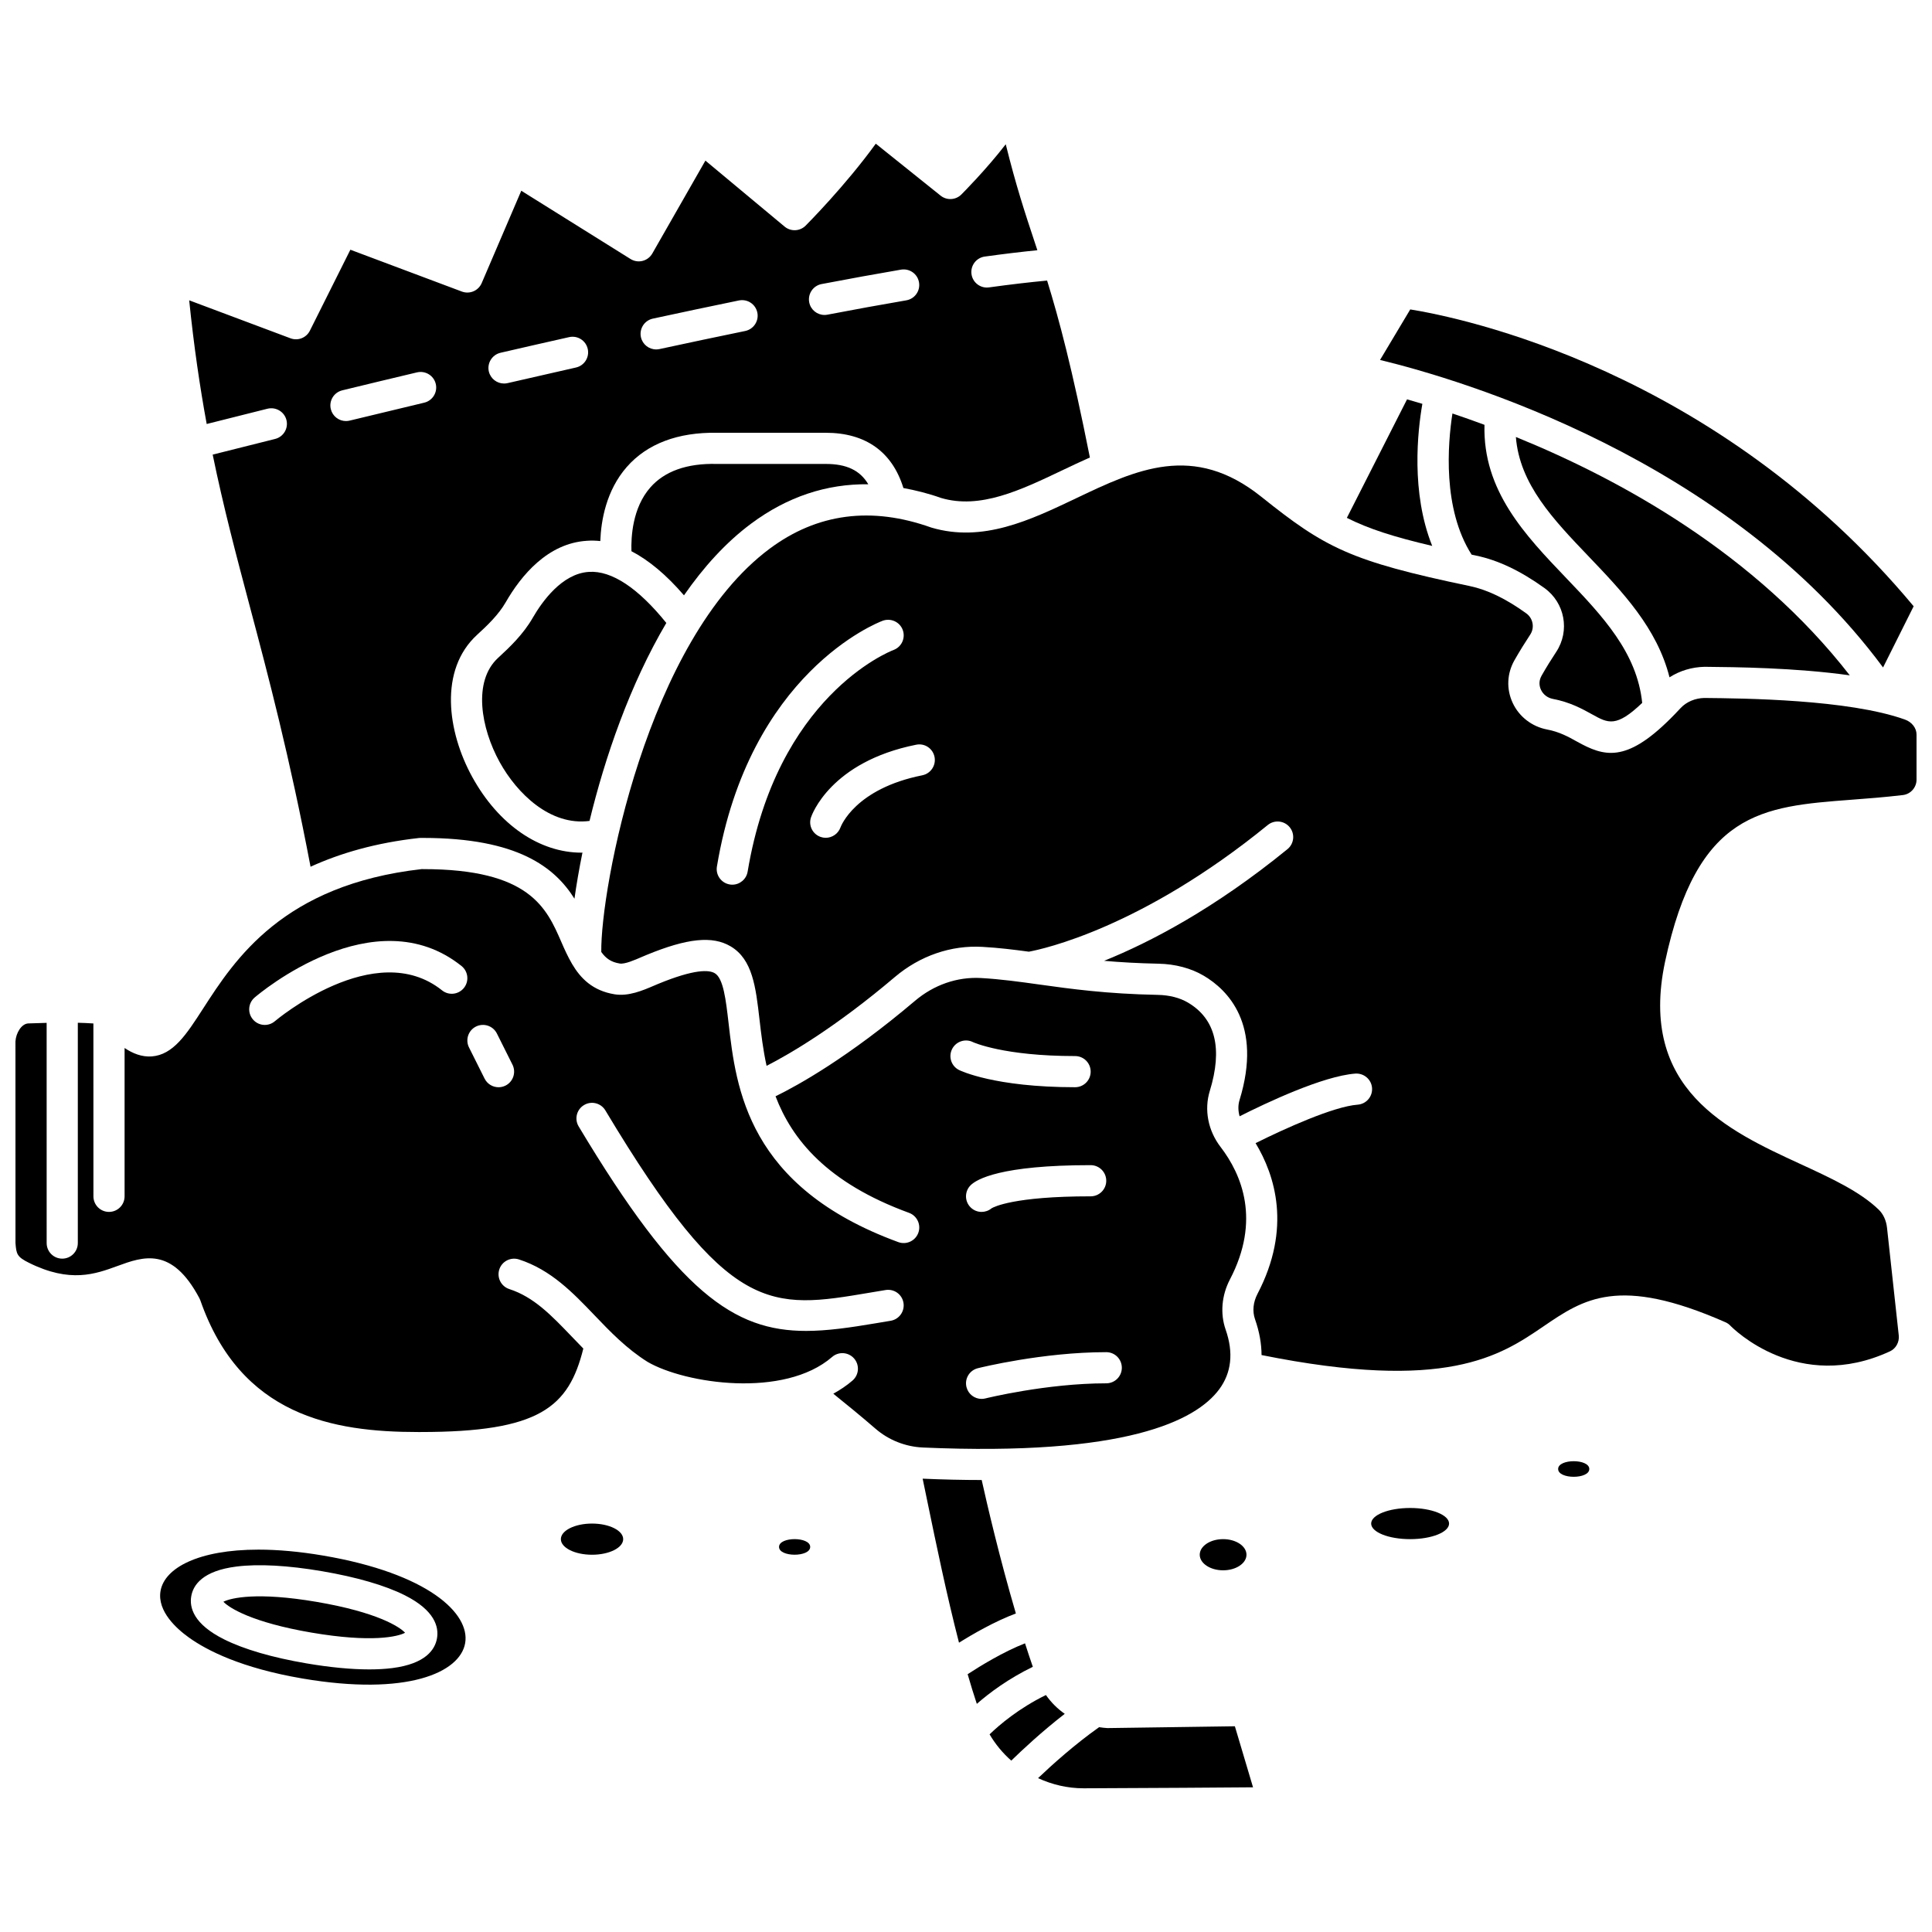 <?xml version="1.0" encoding="UTF-8"?>
<!-- Uploaded to: ICON Repo, www.iconrepo.com, Generator: ICON Repo Mixer Tools -->
<svg width="800px" height="800px" version="1.1" viewBox="144 144 512 512" xmlns="http://www.w3.org/2000/svg">
 <defs>
  <clipPath id="c">
   <path d="m148.09 374h326.91v154h-326.91z"/>
  </clipPath>
  <clipPath id="b">
   <path d="m509 226h142.9v95h-142.9z"/>
  </clipPath>
  <clipPath id="a">
   <path d="m303 267h348.9v241h-348.9z"/>
  </clipPath>
 </defs>
 <path d="m285.18 307.73c-2.481 4.309-6.035 7.734-9.172 10.605-6.773 6.207-4.539 18.668 0.406 27.625 4.59 8.32 13.414 16.969 23.816 15.594 4.066-16.781 10.688-36.109 20.352-52.465-7.418-9.203-14.477-13.941-20.52-13.531-7.102 0.441-12.367 7.816-14.883 12.172z"/>
 <path d="m404.16 536.22c-4.973 0-10.188-0.121-15.648-0.355 0.371 1.789 0.754 3.637 1.148 5.551 2.426 11.746 5.234 25.328 8.484 37.914 3.902-2.438 9.59-5.691 15.074-7.746-4.359-14.82-7.676-29.125-9.059-35.363z"/>
 <path d="m415.64 579.5c-5.703 2.215-11.898 6.016-15.203 8.18 0.785 2.727 1.594 5.344 2.43 7.863 3.356-2.941 8.383-6.688 14.844-9.82-0.707-2.051-1.402-4.121-2.07-6.223z"/>
 <path d="m552.52 323.09c-0.891 1.586-0.48 2.996-0.152 3.695 0.594 1.281 1.754 2.164 3.184 2.438 4.555 0.859 7.797 2.66 10.406 4.106 4.234 2.356 6.371 3.508 13.242-3.055-1.375-13.34-10.465-22.973-20.152-33.098-10.891-11.387-22.117-23.145-21.645-40.594-2.957-1.094-5.797-2.098-8.492-3.004-1.246 8.004-2.664 25.262 5.082 37.406 0.395 0.082 0.75 0.16 1.16 0.246 5.863 1.223 11.801 4.043 18.156 8.621 5.402 3.902 6.773 11.312 3.125 16.875-1.266 1.91-2.648 4.125-3.914 6.363z"/>
 <g clip-path="url(#c)">
  <path d="m467.09 512.2c3.273-4.406 3.852-9.738 1.715-15.848-1.473-4.219-1.066-9.055 1.129-13.266 8.207-15.691 3.176-27.777-2.488-35.156-3.305-4.312-4.367-9.84-2.844-14.797 3.457-11.242 1.516-19.121-5.762-23.426-2.172-1.289-4.945-1.996-8.02-2.055-13.613-0.266-23.027-1.582-31.332-2.738-5.262-0.734-10.238-1.43-15.543-1.73-6.289-0.34-12.453 1.801-17.465 6.047-17.688 14.988-30.906 22.34-36.953 25.293 4.363 11.441 13.641 22.941 35.375 30.891 2.144 0.785 3.242 3.16 2.461 5.297-0.785 2.148-3.164 3.238-5.297 2.461-40.004-14.641-43.004-40.789-44.992-58.086-0.703-6.082-1.359-11.832-3.652-13.176-1.516-0.91-5.352-1.141-14.961 2.812l-1.145 0.484c-3.012 1.293-6.75 2.883-10.438 2.293-5.84-0.953-9.027-4.242-11.273-8.047-0.027-0.059-0.066-0.102-0.09-0.16-1.066-1.832-1.938-3.769-2.746-5.637-3.941-9.062-8.398-19.332-36.637-19.332h-0.418c-36.73 4.172-49.473 23.914-57.91 36.988-4.406 6.824-7.887 12.223-13.613 12.652-2.609 0.176-5.016-0.781-7.176-2.238v39.312c0 2.285-1.848 4.129-4.129 4.129-2.285 0-4.129-1.848-4.129-4.129l-0.008-45.809c-1.289-0.09-2.684-0.152-4.129-0.188v58.383c0 2.285-1.848 4.129-4.129 4.129-2.285 0-4.129-1.848-4.129-4.129l-0.004-58.355c-1.723 0.043-3.387 0.09-4.852 0.148-1.844 0.078-3.281 2.574-3.414 4.769l0.008 53.438c0.227 2.918 0.387 3.656 3.59 5.242 10.926 5.418 17.57 2.977 23.438 0.836 6.742-2.465 14.387-5.266 21.699 8.512 0.098 0.188 0.188 0.379 0.258 0.578 10.676 30.617 35.094 34.91 57.73 34.91h0.637c31.586 0 39.258-6.574 43.133-22.125-1.055-1.07-2.078-2.129-3.059-3.16-5.391-5.629-10.047-10.492-16.551-12.598-2.168-0.703-3.356-3.027-2.66-5.199 0.703-2.164 3.016-3.356 5.199-2.66 8.492 2.742 14.328 8.844 19.98 14.742 4.191 4.383 8.523 8.906 14.137 12.422 9.914 5.769 36.152 9.727 48.891-1.32 1.723-1.492 4.332-1.305 5.828 0.418 1.492 1.723 1.305 4.332-0.418 5.828-1.551 1.348-3.277 2.481-5.098 3.5 3.207 2.578 7.383 5.984 11.18 9.273 3.477 3.012 7.938 4.781 12.57 4.984 53.684 2.356 72.32-7.086 78.504-15.41zm-25.793-5.734c0 2.285-1.848 4.129-4.129 4.129-15.828 0-31.875 3.965-32.035 4.004-0.336 0.086-0.672 0.125-1.004 0.125-1.852 0-3.531-1.25-4-3.129-0.559-2.211 0.789-4.453 3.008-5.004 0.695-0.172 17.203-4.254 34.035-4.254 2.281 0 4.125 1.844 4.125 4.129zm-4.129-49.555c0 2.285-1.848 4.129-4.129 4.129-20.473 0-25.711 2.836-26.27 3.18-0.766 0.633-1.703 0.949-2.641 0.949-1.059 0-2.113-0.406-2.918-1.211-1.613-1.613-1.613-4.223 0-5.84 1.605-1.605 7.922-5.34 31.828-5.34 2.285 0.004 4.129 1.848 4.129 4.133zm-40.859-34.887c1.016-2.027 3.481-2.863 5.508-1.863 0.207 0.094 8.156 3.707 27.094 3.707 2.285 0 4.129 1.848 4.129 4.129 0 2.285-1.848 4.129-4.129 4.129-21.379 0-30.375-4.383-30.754-4.562-2.039-1.016-2.871-3.496-1.848-5.539zm-129.36-16.215c-1.43 1.777-4.019 2.078-5.805 0.645-17.762-14.199-44.016 7.945-44.289 8.168-0.777 0.668-1.734 0.996-2.684 0.996-1.16 0-2.32-0.488-3.133-1.445-1.488-1.73-1.289-4.336 0.445-5.82 1.289-1.105 31.773-26.777 54.82-8.352 1.781 1.426 2.07 4.023 0.645 5.809zm11.012 25.887c-0.594 0.293-1.223 0.434-1.84 0.434-1.516 0-2.973-0.836-3.699-2.285l-4.129-8.258c-1.02-2.039-0.195-4.523 1.848-5.543 2.035-1.008 4.519-0.195 5.543 1.848l4.129 8.258c1.016 2.047 0.188 4.527-1.852 5.547zm102.06 62.324-3.988 0.668c-6.793 1.145-12.793 2.019-18.418 2.019-19.117 0-33.859-10.121-60.266-54.195-1.172-1.957-0.535-4.492 1.422-5.66 1.961-1.176 4.488-0.539 5.66 1.422 32.723 54.609 43.707 52.758 70.227 48.27l4.027-0.672c2.293-0.363 4.379 1.156 4.746 3.406 0.363 2.254-1.16 4.371-3.41 4.742z"/>
 </g>
 <g clip-path="url(#b)">
  <path d="m643.03 320.88 8.094-16.188-0.004-0.047c-52.383-62.855-120.3-76.539-133.39-78.645l-8.004 13.391c21.293 5.164 92.176 25.992 133.3 81.488z"/>
 </g>
 <path d="m595.71 320.71c8.23 0.078 24.117 0.234 38.5 2.262-24.992-32.148-60.504-51.797-88.488-63.168 0.988 12.523 9.91 21.848 19.285 31.652 8.953 9.363 18.145 19 21.43 32.039 2.731-1.746 5.926-2.711 9.273-2.785z"/>
 <path d="m214.91 252.31c2.195-0.531 4.453 0.797 5.004 3.012 0.551 2.215-0.797 4.453-3.012 5.004-7.438 1.852-13.086 3.277-16.539 4.152 2.859 13.926 6.195 26.504 9.777 39.996 4.981 18.73 10.582 39.93 16.16 69.219 7.805-3.562 17.184-6.328 28.707-7.613 0.355-0.047 0.73-0.023 1.094-0.023 25.195 0 34.953 7.852 40.137 16.105 0.52-3.715 1.227-7.828 2.117-12.215-0.09 0-0.184 0.016-0.27 0.016-11.059 0-21.914-7.324-28.91-20.012-6.664-12.086-8.863-28.434 1.25-37.707 2.809-2.57 5.703-5.352 7.598-8.641 4.07-7.078 11.117-15.648 21.523-16.289 1.172-0.086 2.356-0.059 3.539 0.074 0.199-5.391 1.539-13.383 7.027-19.648 5.398-6.152 13.543-9.215 23.867-9.051h28.848c10.605 0 17.637 5.082 20.586 14.645 3.277 0.609 6.59 1.422 9.969 2.629 10.344 3.055 20.941-1.992 32.164-7.34 2.383-1.137 4.812-2.285 7.285-3.379-4.68-23.559-8.191-36.723-11.336-46.891-4.602 0.43-9.738 1.031-15.383 1.809-0.195 0.027-0.383 0.043-0.57 0.043-2.031 0-3.805-1.496-4.086-3.562-0.312-2.258 1.27-4.344 3.527-4.652 5.035-0.699 9.68-1.25 13.93-1.68-0.246-0.754-0.496-1.508-0.746-2.254-2.496-7.523-4.879-14.723-7.633-25.824-5.184 6.711-11.395 12.945-11.762 13.312-1.492 1.492-3.859 1.617-5.5 0.305l-17.18-13.77c-8.113 11.199-18.129 21.25-18.594 21.719-1.508 1.512-3.918 1.621-5.566 0.258l-20.992-17.492-14.074 24.621c-0.559 0.973-1.488 1.68-2.578 1.957-1.094 0.277-2.242 0.09-3.195-0.504l-28.949-18.09-10.492 24.477c-0.871 2.031-3.176 3.012-5.25 2.242l-29.551-11.086-10.727 21.453c-0.945 1.891-3.152 2.762-5.144 2.019l-26.844-10.066c1.254 12.234 2.828 22.914 4.641 32.777 3.504-0.891 8.988-2.273 16.133-4.055zm146.82-33.031c7.242-1.383 14.297-2.668 21.055-3.824 2.262-0.371 4.383 1.125 4.762 3.375 0.387 2.246-1.125 4.383-3.375 4.762-6.703 1.145-13.707 2.426-20.895 3.801-0.262 0.051-0.52 0.074-0.777 0.074-1.945 0-3.676-1.375-4.051-3.356-0.426-2.238 1.039-4.406 3.281-4.832zm-44.719 9.16c7.617-1.648 15.254-3.262 22.812-4.816 2.262-0.449 4.418 0.984 4.879 3.211 0.457 2.234-0.98 4.414-3.211 4.879-7.523 1.543-15.141 3.16-22.727 4.797-0.293 0.066-0.59 0.09-0.879 0.09-1.902 0-3.613-1.32-4.035-3.254-0.48-2.227 0.934-4.426 3.16-4.906zm-40.367 9.047c5.93-1.371 12.008-2.762 18.184-4.144 2.219-0.5 4.434 0.898 4.93 3.125 0.5 2.227-0.898 4.43-3.125 4.93-6.148 1.383-12.215 2.766-18.129 4.137-0.312 0.074-0.625 0.102-0.938 0.102-1.879 0-3.574-1.293-4.023-3.195-0.504-2.219 0.883-4.438 3.102-4.953zm-41.938 9.957c6.125-1.492 12.773-3.094 19.805-4.762 2.223-0.516 4.445 0.844 4.973 3.059 0.527 2.219-0.844 4.445-3.059 4.973-7.016 1.668-13.648 3.262-19.766 4.754-0.328 0.082-0.656 0.117-0.98 0.117-1.859 0-3.547-1.27-4.008-3.156-0.547-2.211 0.816-4.445 3.035-4.984z"/>
 <g clip-path="url(#a)">
  <path d="m648.8 334.68c-14.93-5.344-42.711-5.609-53.172-5.711-2.324 0.062-4.676 0.965-6.297 2.727-0.941 1.02-1.84 1.945-2.715 2.816-0.016 0.02-0.043 0.039-0.059 0.055-11.738 11.648-17.48 9.938-24.621 5.973-2.301-1.281-4.68-2.602-7.926-3.211-4.019-0.762-7.438-3.398-9.137-7.066-1.691-3.637-1.527-7.734 0.449-11.246 1.363-2.406 2.848-4.777 4.203-6.836 1.219-1.855 0.754-4.336-1.059-5.641-5.394-3.887-10.305-6.258-15.012-7.238-31.668-6.606-38.285-10.129-55.195-23.656-18-14.41-33.137-7.195-49.152 0.438-12.133 5.781-24.676 11.758-38.285 7.731-15.895-5.68-30.242-3.785-42.836 5.582-32.648 24.281-44.855 90.242-44.641 106.88 1.219 1.723 2.609 2.691 4.859 3.059 1.355 0.25 4.051-0.949 5.859-1.727l1.258-0.531c10.816-4.453 17.48-5.133 22.297-2.289 5.828 3.441 6.672 10.812 7.656 19.355 0.441 3.836 0.938 8.012 1.879 12.316 6.051-3.098 18.191-10.141 33.984-23.535 6.637-5.625 14.914-8.496 23.27-7.992 4.25 0.238 8.23 0.73 12.254 1.273 3.641-0.668 29.84-6.285 63.316-33.574 1.777-1.441 4.375-1.164 5.809 0.594 1.441 1.766 1.172 4.367-0.594 5.809-19.453 15.855-36.457 24.695-48.594 29.594 4.258 0.371 8.965 0.652 14.371 0.762 4.496 0.086 8.672 1.199 12.066 3.207 6.188 3.664 15.645 12.812 9.449 32.953-0.422 1.375-0.375 2.852 0.02 4.281 7.094-3.582 22.082-10.672 30.676-11.316 2.262-0.152 4.258 1.535 4.426 3.809 0.168 2.273-1.531 4.258-3.809 4.426-6.402 0.48-19.344 6.352-27.055 10.195 5.133 8.5 9.625 22.508 0.504 39.949-1.156 2.223-1.387 4.606-0.652 6.715 1.145 3.266 1.719 6.445 1.73 9.496 48.953 9.844 63.234 0.227 74.684-7.582 10.688-7.293 19.914-13.574 48.246-1.117 0.496 0.215 0.941 0.527 1.312 0.918 0.715 0.734 17.996 18.059 42.328 6.777 1.539-0.715 2.484-2.441 2.297-4.191l-3.113-28.547c-0.211-1.91-0.98-3.606-2.176-4.766-4.988-4.844-12.723-8.406-20.91-12.18-19.09-8.801-42.852-19.746-35.75-53.469 8.527-39.91 25.656-41.207 49.363-43.004 4.328-0.328 8.801-0.664 13.664-1.242 2.074-0.242 3.637-2.012 3.637-4.109v-11.91c-0.008-1.754-1.227-3.332-3.109-4.004zm-306.67 40.316c-0.336 2.019-2.086 3.453-4.066 3.453-0.227 0-0.449-0.016-0.68-0.059-2.25-0.375-3.769-2.504-3.394-4.75 8.551-51.316 42.477-64.594 43.918-65.129 2.141-0.785 4.523 0.277 5.32 2.414s-0.277 4.508-2.406 5.316c-1.32 0.5-30.969 12.418-38.691 58.754zm46.289-25.535c-17.746 3.547-21.535 13.41-21.688 13.828-0.609 1.676-2.211 2.738-3.906 2.738-0.441 0-0.898-0.074-1.344-0.227-2.137-0.746-3.277-3.035-2.562-5.18 0.199-0.598 5.144-14.715 27.883-19.262 2.258-0.461 4.414 1.004 4.859 3.238 0.445 2.238-1.008 4.414-3.242 4.863z"/>
 </g>
 <path d="m421.18 593.2c-7.144 3.488-12.328 7.902-14.93 10.418 1.547 2.641 3.492 4.977 5.746 6.965 2.984-2.91 8.168-7.742 14.172-12.398-1.938-1.348-3.617-3.031-4.988-4.984z"/>
 <path d="m325.26 301.77c5.176-7.461 11.086-14.012 17.801-19.004 9.57-7.113 19.965-10.566 31.043-10.43-2.184-3.699-5.758-5.387-11.266-5.387h-28.906c-7.965-0.199-13.848 1.977-17.57 6.207-4.777 5.414-5.148 13.215-5.023 16.922 4.598 2.391 9.25 6.266 13.922 11.691z"/>
 <path d="m437.48 601.96c-0.75-0.027-1.473-0.141-2.199-0.242-6.43 4.531-12.457 9.957-16.188 13.508 3.711 1.707 7.797 2.691 12.059 2.691h0.094c18.594-0.07 36.223-0.191 44.82-0.262l-4.812-16.176z"/>
 <path d="m520.94 251.02c-1.426-0.43-2.766-0.82-4.059-1.188l-15.949 31.406c5.758 2.906 12.375 5.031 22.617 7.434-5.668-14.137-3.875-30.395-2.609-37.652z"/>
 <path d="m229.69 556.25c-6.398-1.09-12.137-1.582-17.188-1.582-15.879 0-24.914 4.836-25.961 10.973-0.918 5.387 4.328 10.039 7.535 12.332 4.785 3.422 13.887 8.082 30.051 10.844 27.746 4.734 41.809-1.551 43.148-9.391 1.34-7.844-9.852-18.441-37.586-23.176zm30.121 21.902c-0.508 2.977-2.977 6.769-11.836 7.906-1.828 0.234-3.875 0.352-6.109 0.352-4.793 0-10.453-0.539-16.703-1.609-8.992-1.531-16.52-3.727-21.762-6.348-8.133-4.055-9.23-8.453-8.719-11.426 0.504-2.969 3.004-6.75 12.012-7.879 5.812-0.734 13.641-0.301 22.629 1.234 9.164 1.562 16.75 3.766 21.941 6.375 7.992 4.019 9.059 8.414 8.547 11.395z"/>
 <path d="m203.2 568.48c1.547 1.633 7.582 5.484 23.348 8.176 16.051 2.742 22.93 1.055 24.801 0.043-1.43-1.57-7.363-5.441-23.41-8.18-15.777-2.695-22.738-1.062-24.738-0.039z"/>
 <path d="m528.02 547.76c0 2.281-4.625 4.129-10.324 4.129-5.703 0-10.324-1.848-10.324-4.129s4.621-4.129 10.324-4.129c5.699 0 10.324 1.848 10.324 4.129"/>
 <path d="m474.33 556.02c0 2.277-2.769 4.129-6.191 4.129s-6.195-1.852-6.195-4.129c0-2.281 2.773-4.133 6.195-4.133s6.191 1.852 6.191 4.133"/>
 <path d="m565.18 533.3c0 2.754-8.258 2.754-8.258 0 0-2.754 8.258-2.754 8.258 0"/>
 <path d="m309.15 551.89c0 2.281-3.695 4.133-8.258 4.133s-8.258-1.852-8.258-4.133c0-2.277 3.695-4.129 8.258-4.129s8.258 1.852 8.258 4.129"/>
 <path d="m358.71 553.95c0 2.754-8.258 2.754-8.258 0s8.258-2.754 8.258 0"/>
</svg>